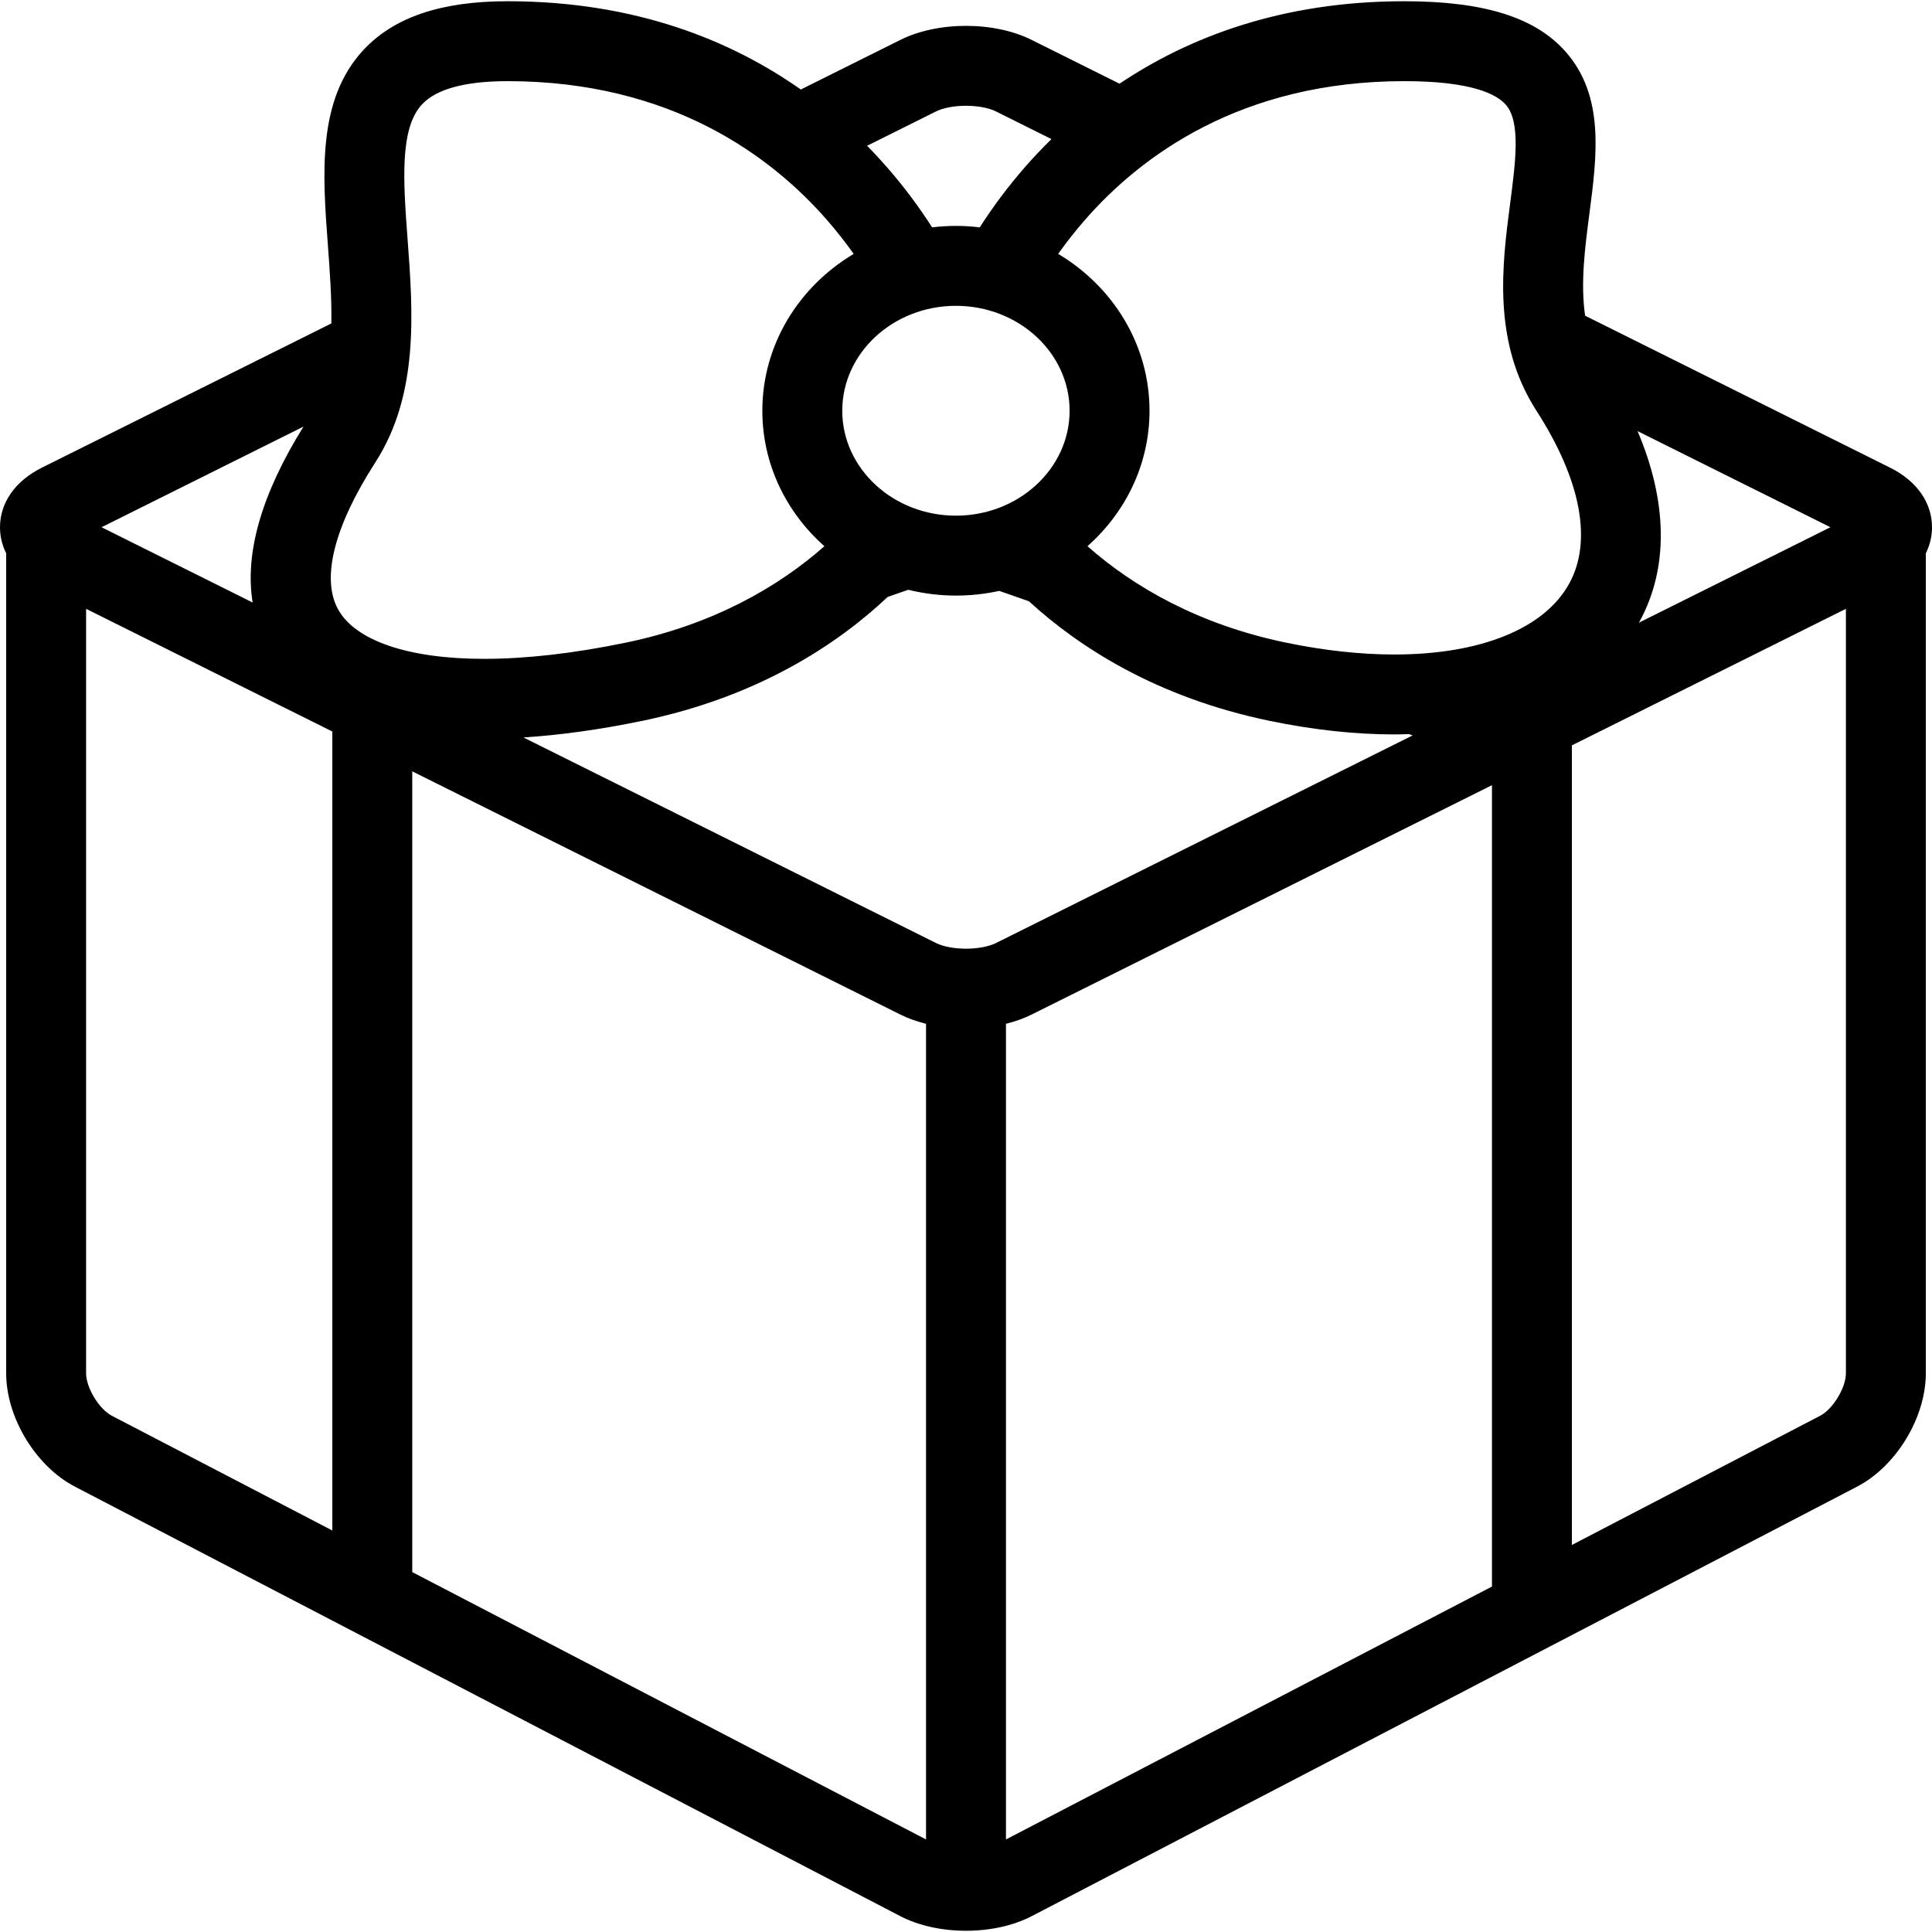 <?xml version="1.0" encoding="iso-8859-1"?>
<!-- Uploaded to: SVG Repo, www.svgrepo.com, Generator: SVG Repo Mixer Tools -->
<!DOCTYPE svg PUBLIC "-//W3C//DTD SVG 1.1//EN" "http://www.w3.org/Graphics/SVG/1.1/DTD/svg11.dtd">
<svg fill="#000000" height="800px" width="800px" version="1.1" id="Capa_1" xmlns="http://www.w3.org/2000/svg" xmlns:xlink="http://www.w3.org/1999/xlink" 
	 viewBox="0 0 362.605 362.605" xml:space="preserve">
<path d="M354.758,87.781L297.5,59.251c-0.89-6.108-0.036-12.718,0.81-19.19c1.412-10.812,2.872-21.993-4.43-30.31
	c-5.701-6.494-15.337-9.519-30.325-9.519c-23.103,0-40.576,6.841-53.438,15.477l-16.519-8.231c-3.4-1.694-7.766-2.626-12.295-2.626
	s-8.896,0.933-12.295,2.626L150.3,16.8c-13-9.145-30.961-16.568-55.03-16.568c-12.492,0-21.349,3-27.078,9.172
	c-8.687,9.358-7.654,23.213-6.654,36.611c0.367,4.926,0.733,9.919,0.647,14.69L7.848,87.781C2.861,90.265,0,94.337,0,98.952
	c0,1.724,0.4,3.371,1.159,4.889v153.912c0,8.296,5.549,17.439,12.909,21.27l154.902,80.606c3.516,1.83,7.924,2.744,12.333,2.744
	c4.408,0,8.818-0.915,12.333-2.744l154.901-80.607c7.359-3.83,12.909-12.974,12.909-21.27V103.841
	c0.76-1.518,1.159-3.165,1.159-4.889C362.605,94.337,359.745,90.265,354.758,87.781z M158.079,77.09
	c0-10.858,9.57-19.692,21.334-19.692s21.334,8.833,21.334,19.692s-9.57,19.692-21.334,19.692S158.079,87.948,158.079,77.09z
	 M307.349,80.917l36.197,18.036l-35.963,17.919c0.043-0.078,0.096-0.15,0.138-0.229C313.197,106.606,312.988,94.215,307.349,80.917z
	 M282.608,19.647c2.821,3.213,1.853,10.625,0.829,18.471c-1.515,11.602-3.401,26.042,4.945,39.001
	c8.314,12.909,10.506,24.396,6.171,32.343c-4.637,8.501-16.618,13.377-32.873,13.377c-6.334,0-13.167-0.749-20.308-2.225
	c-16.268-3.363-28.535-10.383-37.273-18.1c7.157-6.34,11.647-15.389,11.647-25.424c0-12.406-6.86-23.306-17.144-29.44
	c1.493-2.101,3.155-4.229,5.004-6.35c10.371-11.892,29.19-26.068,59.949-26.068C276.099,15.232,280.84,17.633,282.608,19.647z
	 M175.697,20.905c1.323-0.659,3.418-1.052,5.605-1.052s4.283,0.394,5.606,1.052l10.435,5.199c-1.836,1.796-3.516,3.587-5.042,5.337
	c-3.239,3.715-6.026,7.5-8.417,11.229c-1.467-0.173-2.957-0.272-4.472-0.272c-1.515,0-3.005,0.099-4.472,0.272
	c-2.391-3.73-5.177-7.515-8.417-11.229c-1.17-1.342-2.43-2.708-3.781-4.081L175.697,20.905z M76.497,44.901
	c-0.795-10.66-1.546-20.729,2.69-25.292c2.696-2.904,8.107-4.377,16.083-4.377c30.759,0,49.578,14.176,59.949,26.068
	c1.849,2.121,3.511,4.249,5.004,6.35c-10.284,6.133-17.144,17.033-17.144,29.44c0,10.035,4.49,19.084,11.647,25.424
	c-8.739,7.716-21.006,14.737-37.273,18.1c-9.756,2.017-18.705,3.04-26.597,3.04c-14.195,0-24.193-3.404-27.43-9.338
	c-3.168-5.809-0.676-15.587,7.018-27.533C78.667,74.011,77.514,58.545,76.497,44.901z M56.958,80.069
	c-7.849,12.611-11.044,23.669-9.547,33.011L19.059,98.953L56.958,80.069z M62.372,287.249l-41.38-21.533
	c-2.394-1.246-4.833-5.265-4.833-7.963V114.267l46.213,23.026V287.249z M173.803,345.235l-96.431-50.18V144.768l91.635,45.659
	c1.443,0.719,3.066,1.292,4.795,1.723V345.235z M181.303,178.054c-2.187,0-4.283-0.394-5.605-1.053l-77.46-38.596
	c6.927-0.44,14.377-1.474,22.253-3.102c21.958-4.54,36.778-14.479,46.11-23.266l3.848-1.345c2.871,0.699,5.869,1.09,8.965,1.09
	c2.793,0,5.511-0.309,8.125-0.882l5.572,1.948c9.374,8.581,23.938,18.055,45.225,22.456c8.139,1.683,15.993,2.536,23.345,2.536
	c0.933,0,1.843-0.034,2.757-0.061l0.7,0.245l-78.229,38.979C185.586,177.66,183.49,178.054,181.303,178.054z M280.018,297.769
	l-91.215,47.466V192.15c1.729-0.432,3.353-1.004,4.795-1.723l86.42-43.06V297.769z M346.446,257.753
	c0,2.699-2.439,6.717-4.833,7.963l-46.595,24.247V139.893l51.428-25.625V257.753z"/>
</svg>